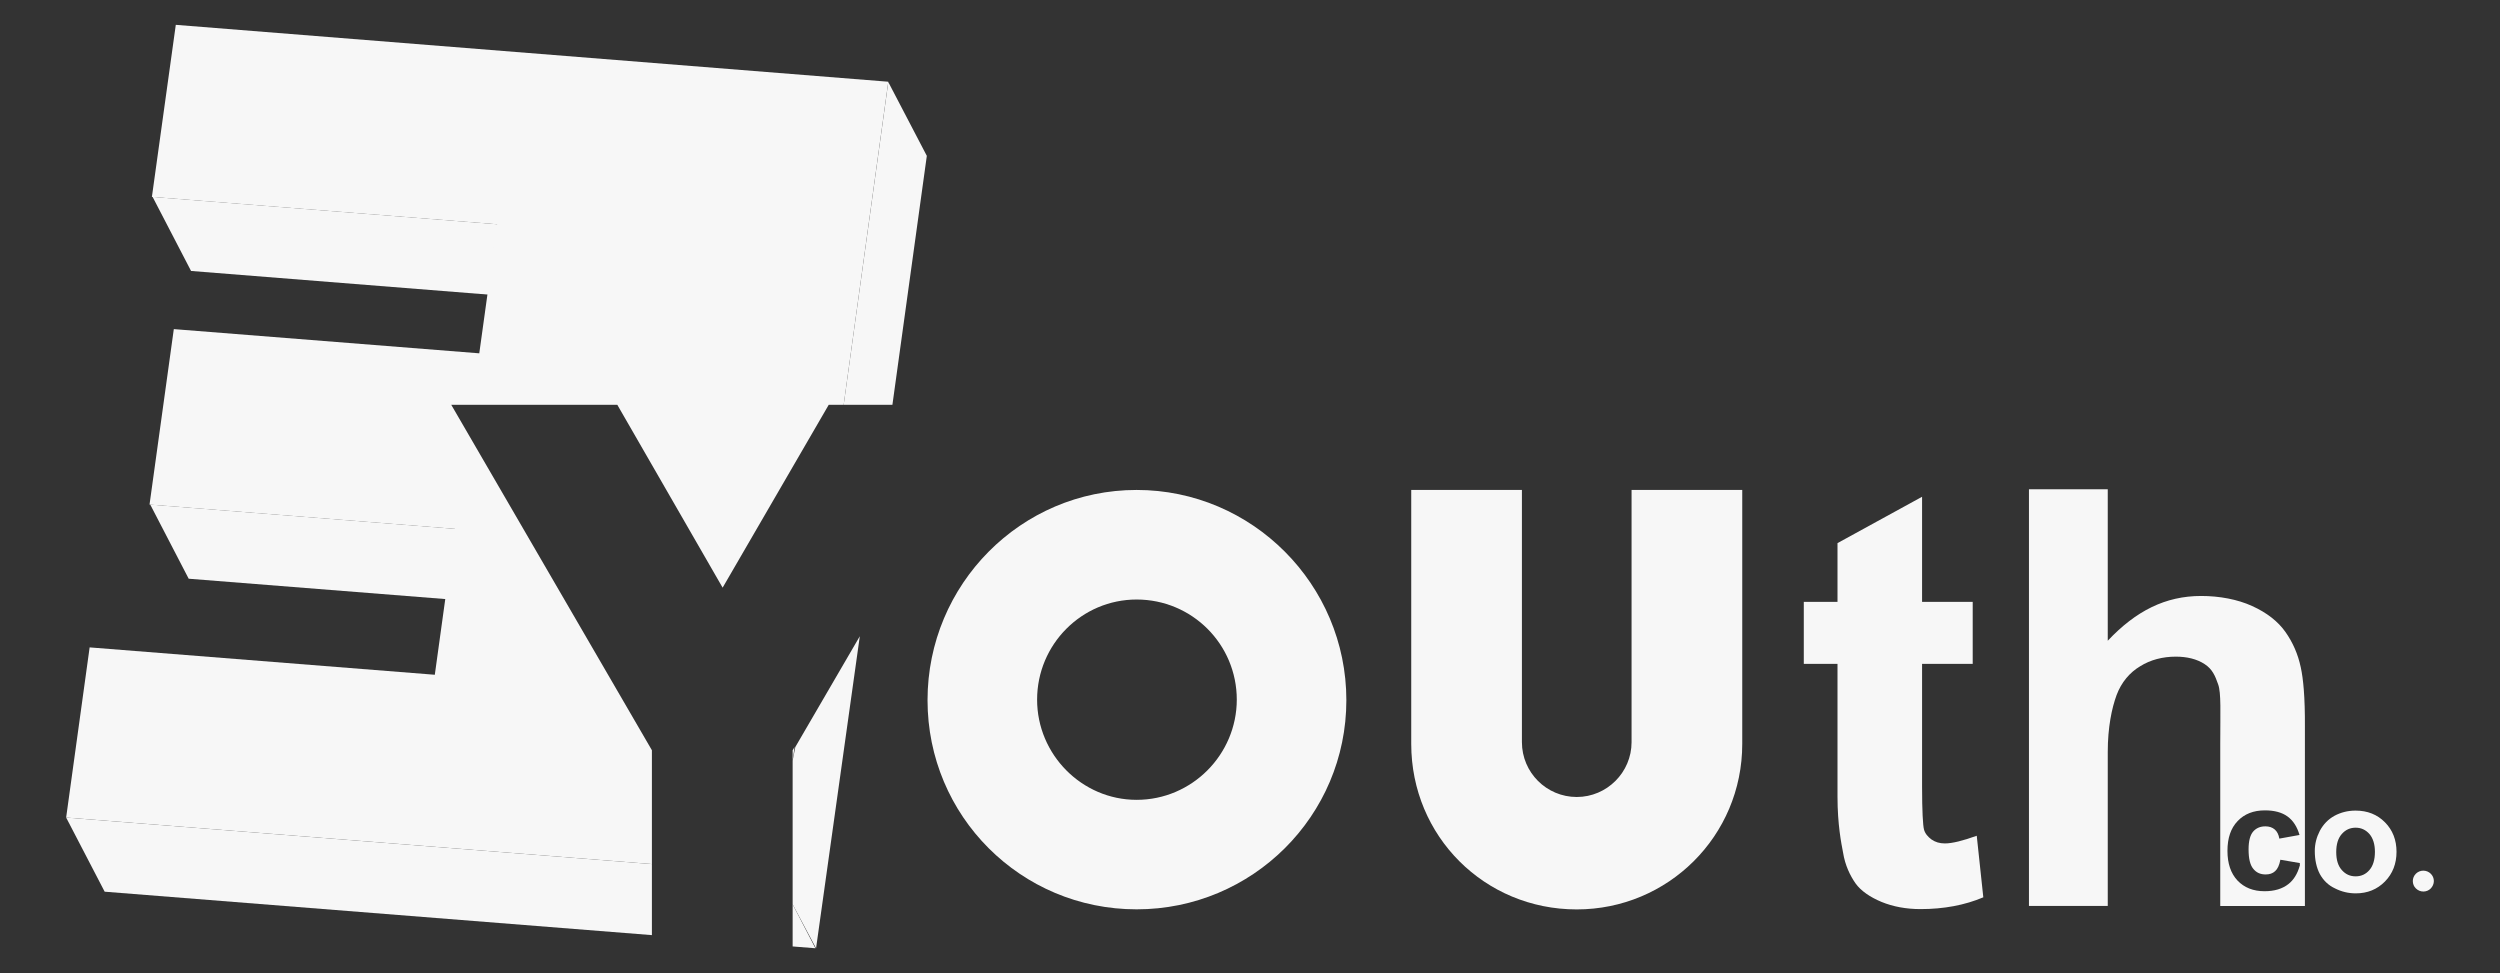<?xml version="1.0" encoding="utf-8"?>
<!-- Generator: Adobe Illustrator 26.5.0, SVG Export Plug-In . SVG Version: 6.00 Build 0)  -->
<svg version="1.1" id="Layer_1" xmlns="http://www.w3.org/2000/svg" xmlns:xlink="http://www.w3.org/1999/xlink" x="0px" y="0px"
	 viewBox="0 0 316 123" style="enable-background:new 0 0 316 123;" xml:space="preserve">
<rect x="0" y="0" width="316" height="123" fill="#333333" stroke="none"/>
<style type="text/css">
	.st0{enable-background:new    ;}
	.st1{fill:#F7F7F7;}
</style>
<g>
	<g>
		<g id="XMLID_00000165199692908954490950000017843345014310018723_">
			<g id="XMLID_00000011736592067730302380000012774214454180440708_" class="st0">
				<g id="XMLID_00000005235504532313348520000017941979228450554770_">
					<polygon id="XMLID_00000114072072457074647760000000265742313522508437_" class="st1" points="62.92,28.35 67.78,37.72 
						24.15,34.25 19.29,24.89 					"/>
				</g>
				<g id="XMLID_00000020381701874520287820000005223387528226933678_">
					<polygon id="XMLID_00000101790712042567010970000002666283452915975581_" class="st1" points="57.6,66.85 62.46,76.21 
						23.85,73.15 18.99,63.78 					"/>
				</g>
				<g id="XMLID_00000011010309745923192280000005490926024749880207_">
					<polygon id="XMLID_00000158712811263409661280000016913215851396663974_" class="st1" points="8.36,103.34 82.4,109.22 
						82.4,118.2 13.23,112.71 					"/>
					<polygon id="XMLID_00000080898856773241937080000012359165215417546400_" class="st1" points="103.07,119.86 100.19,119.63 
						100.19,114.31 					"/>
				</g>
				<g id="XMLID_00000152234295084293848360000009786759760860532401_">
					<polygon id="XMLID_00000101826191297597947160000004736503667335836340_" class="st1" points="100.53,94.42 108.68,80.42 
						103.15,119.86 100.19,114.31 100.19,96.15 					"/>
					<polygon id="XMLID_00000002342836466719180440000004815925017895204531_" class="st1" points="117.15,19.7 112.8,51.17 
						106.64,51.17 112.28,10.37 					"/>
				</g>
				<g id="XMLID_00000148636812464845980070000015910738310176574092_">
					<polygon id="XMLID_00000096024032138148586520000013993895242764896191_" class="st1" points="100.19,94.83 100.43,94.42 
						100.19,96.15 					"/>
					<polygon id="XMLID_00000072244606022141076200000007953307549966814910_" class="st1" points="112.28,10.33 106.64,51.17 
						104.75,51.17 91.34,74.28 78.03,51.17 57.04,51.17 82.4,94.83 82.4,109.22 8.36,103.34 11.33,81.83 54.96,85.29 56.28,75.73 
						57.51,66.85 18.9,63.78 21.97,41.6 60.58,44.66 61.61,37.23 62.84,28.35 19.2,24.89 22.22,3.14 					"/>
				</g>
			</g>
		</g>
		<g id="XMLID_00000005975650714369584070000010213411432567137961_">
			<path id="XMLID_00000004522046652138391610000015539076952293751438_" class="st1" d="M143.67,61.93
				c-14.64,0-26.43,11.95-26.43,26.57c0,14.64,11.79,26.44,26.43,26.44c14.63,0,26.51-11.81,26.51-26.44
				C170.18,73.88,158.29,61.93,143.67,61.93z M143.67,101.1c-6.93,0-12.58-5.73-12.58-12.66c0-7,5.65-12.66,12.58-12.66
				c7,0,12.66,5.65,12.66,12.66C156.32,95.37,150.67,101.1,143.67,101.1z"/>
			<path id="XMLID_00000163053779849325037040000006330926817611206019_" class="st1" d="M206.23,61.93v31.88
				c0,3.82-3.12,6.93-6.93,6.93c-3.82,0-6.93-3.1-6.93-6.93V61.93h-13.99v32.1c0,11.66,9.26,20.92,20.92,20.92
				c11.52,0,20.92-9.26,20.92-20.92v-32.1H206.23z"/>
		</g>
		<path id="XMLID_00000098192736405506308900000005968683362522294454_" class="st1" d="M249.86,105.64
			c-1.75,0.63-3.1,0.97-4.03,0.97c-0.66,0-1.22-0.17-1.69-0.5c-0.46-0.34-0.82-0.76-0.95-1.27c-0.13-0.5-0.24-2.3-0.24-5.39V83.91
			h6.4v-7.83h-6.4V62.79l-10.69,5.86v7.43H228v7.83h4.26v16.78c0,3.54,0.48,5.9,0.7,7.06c0.26,1.65,0.91,2.95,1.58,3.91
			c0.68,0.95,1.84,1.74,3.28,2.34c1.45,0.6,3.13,0.91,4.93,0.91c2.95,0,5.61-0.5,7.94-1.49L249.86,105.64z"/>
		<path class="st1" d="M291.2,87.18c-0.09-1.15-0.22-2.1-0.39-2.86c-0.35-1.64-0.99-3.1-1.93-4.44c-0.94-1.33-2.34-2.43-4.21-3.28
			c-1.84-0.84-4.13-1.27-6.44-1.27c-4.51,0-8.25,1.88-11.81,5.66V61.84h-9.96v52.67h9.96V95.07c0-3.18,0.52-5.59,1.12-7.22
			c0.61-1.62,1.66-2.85,2.97-3.63c1.3-0.82,2.86-1.22,4.51-1.22c1.44,0,2.68,0.31,3.64,0.94c0.98,0.63,1.34,1.49,1.71,2.55
			c0.4,1.07,0.27,3.58,0.27,7.57v20.46h10.7V91.83C291.35,90.04,291.3,88.48,291.2,87.18z M290.68,109.45
			c-0.28,1-0.76,1.78-1.43,2.3c-0.75,0.59-1.75,0.9-3.01,0.9c-1.43,0-2.56-0.45-3.42-1.35c-0.85-0.91-1.27-2.16-1.27-3.75
			c0-1.61,0.42-2.87,1.29-3.77c0.85-0.9,2.01-1.35,3.45-1.35c1.2,0,2.15,0.26,2.85,0.77c0.71,0.51,1.21,1.29,1.52,2.34l-2.55,0.46
			c-0.09-0.51-0.28-0.9-0.59-1.16c-0.3-0.26-0.7-0.39-1.17-0.39c-0.66,0-1.17,0.22-1.56,0.67c-0.37,0.44-0.57,1.18-0.57,2.24
			c0,1.16,0.19,1.97,0.59,2.45c0.39,0.49,0.9,0.72,1.57,0.72c0.49,0,0.89-0.13,1.2-0.42c0.31-0.28,0.53-0.75,0.66-1.44l2.46,0.42
			V109.45z"/>
	</g>
	<g id="XMLID_00000031918886356653960620000004337901752951737498_">
		<path id="XMLID_00000041261508954781779270000006760239744310096826_" class="st1" d="M301.46,103.94
			c-0.97-0.98-2.2-1.48-3.72-1.48c-0.98,0-1.87,0.23-2.67,0.66c-0.79,0.44-1.4,1.07-1.84,1.89c-0.42,0.81-0.64,1.66-0.64,2.55
			c0,1.15,0.22,2.12,0.64,2.92c0.44,0.8,1.07,1.42,1.91,1.81c0.82,0.42,1.7,0.63,2.63,0.63c1.48,0,2.7-0.5,3.68-1.49
			c0.98-1,1.47-2.25,1.47-3.76C302.92,106.17,302.43,104.92,301.46,103.94z M299.49,109.98c-0.46,0.53-1.04,0.79-1.74,0.79
			c-0.7,0-1.27-0.26-1.74-0.79c-0.48-0.53-0.71-1.29-0.71-2.28s0.23-1.75,0.71-2.29c0.46-0.52,1.04-0.79,1.74-0.79
			c0.7,0,1.27,0.27,1.74,0.79c0.46,0.54,0.7,1.29,0.7,2.27C300.19,108.68,299.95,109.45,299.49,109.98z"/>
		<path id="XMLID_00000054965127294355345480000007009239270786481803_" class="st1" d="M307.25,110.44
			c-0.24-0.24-0.58-0.39-0.94-0.39c-0.73,0-1.33,0.59-1.33,1.31c0,0.37,0.14,0.7,0.39,0.94s0.57,0.39,0.94,0.39
			c0.36,0,0.7-0.14,0.94-0.39c0.23-0.24,0.39-0.57,0.39-0.94C307.64,111.01,307.49,110.67,307.25,110.44z"/>
	</g>
</g>
</svg>
